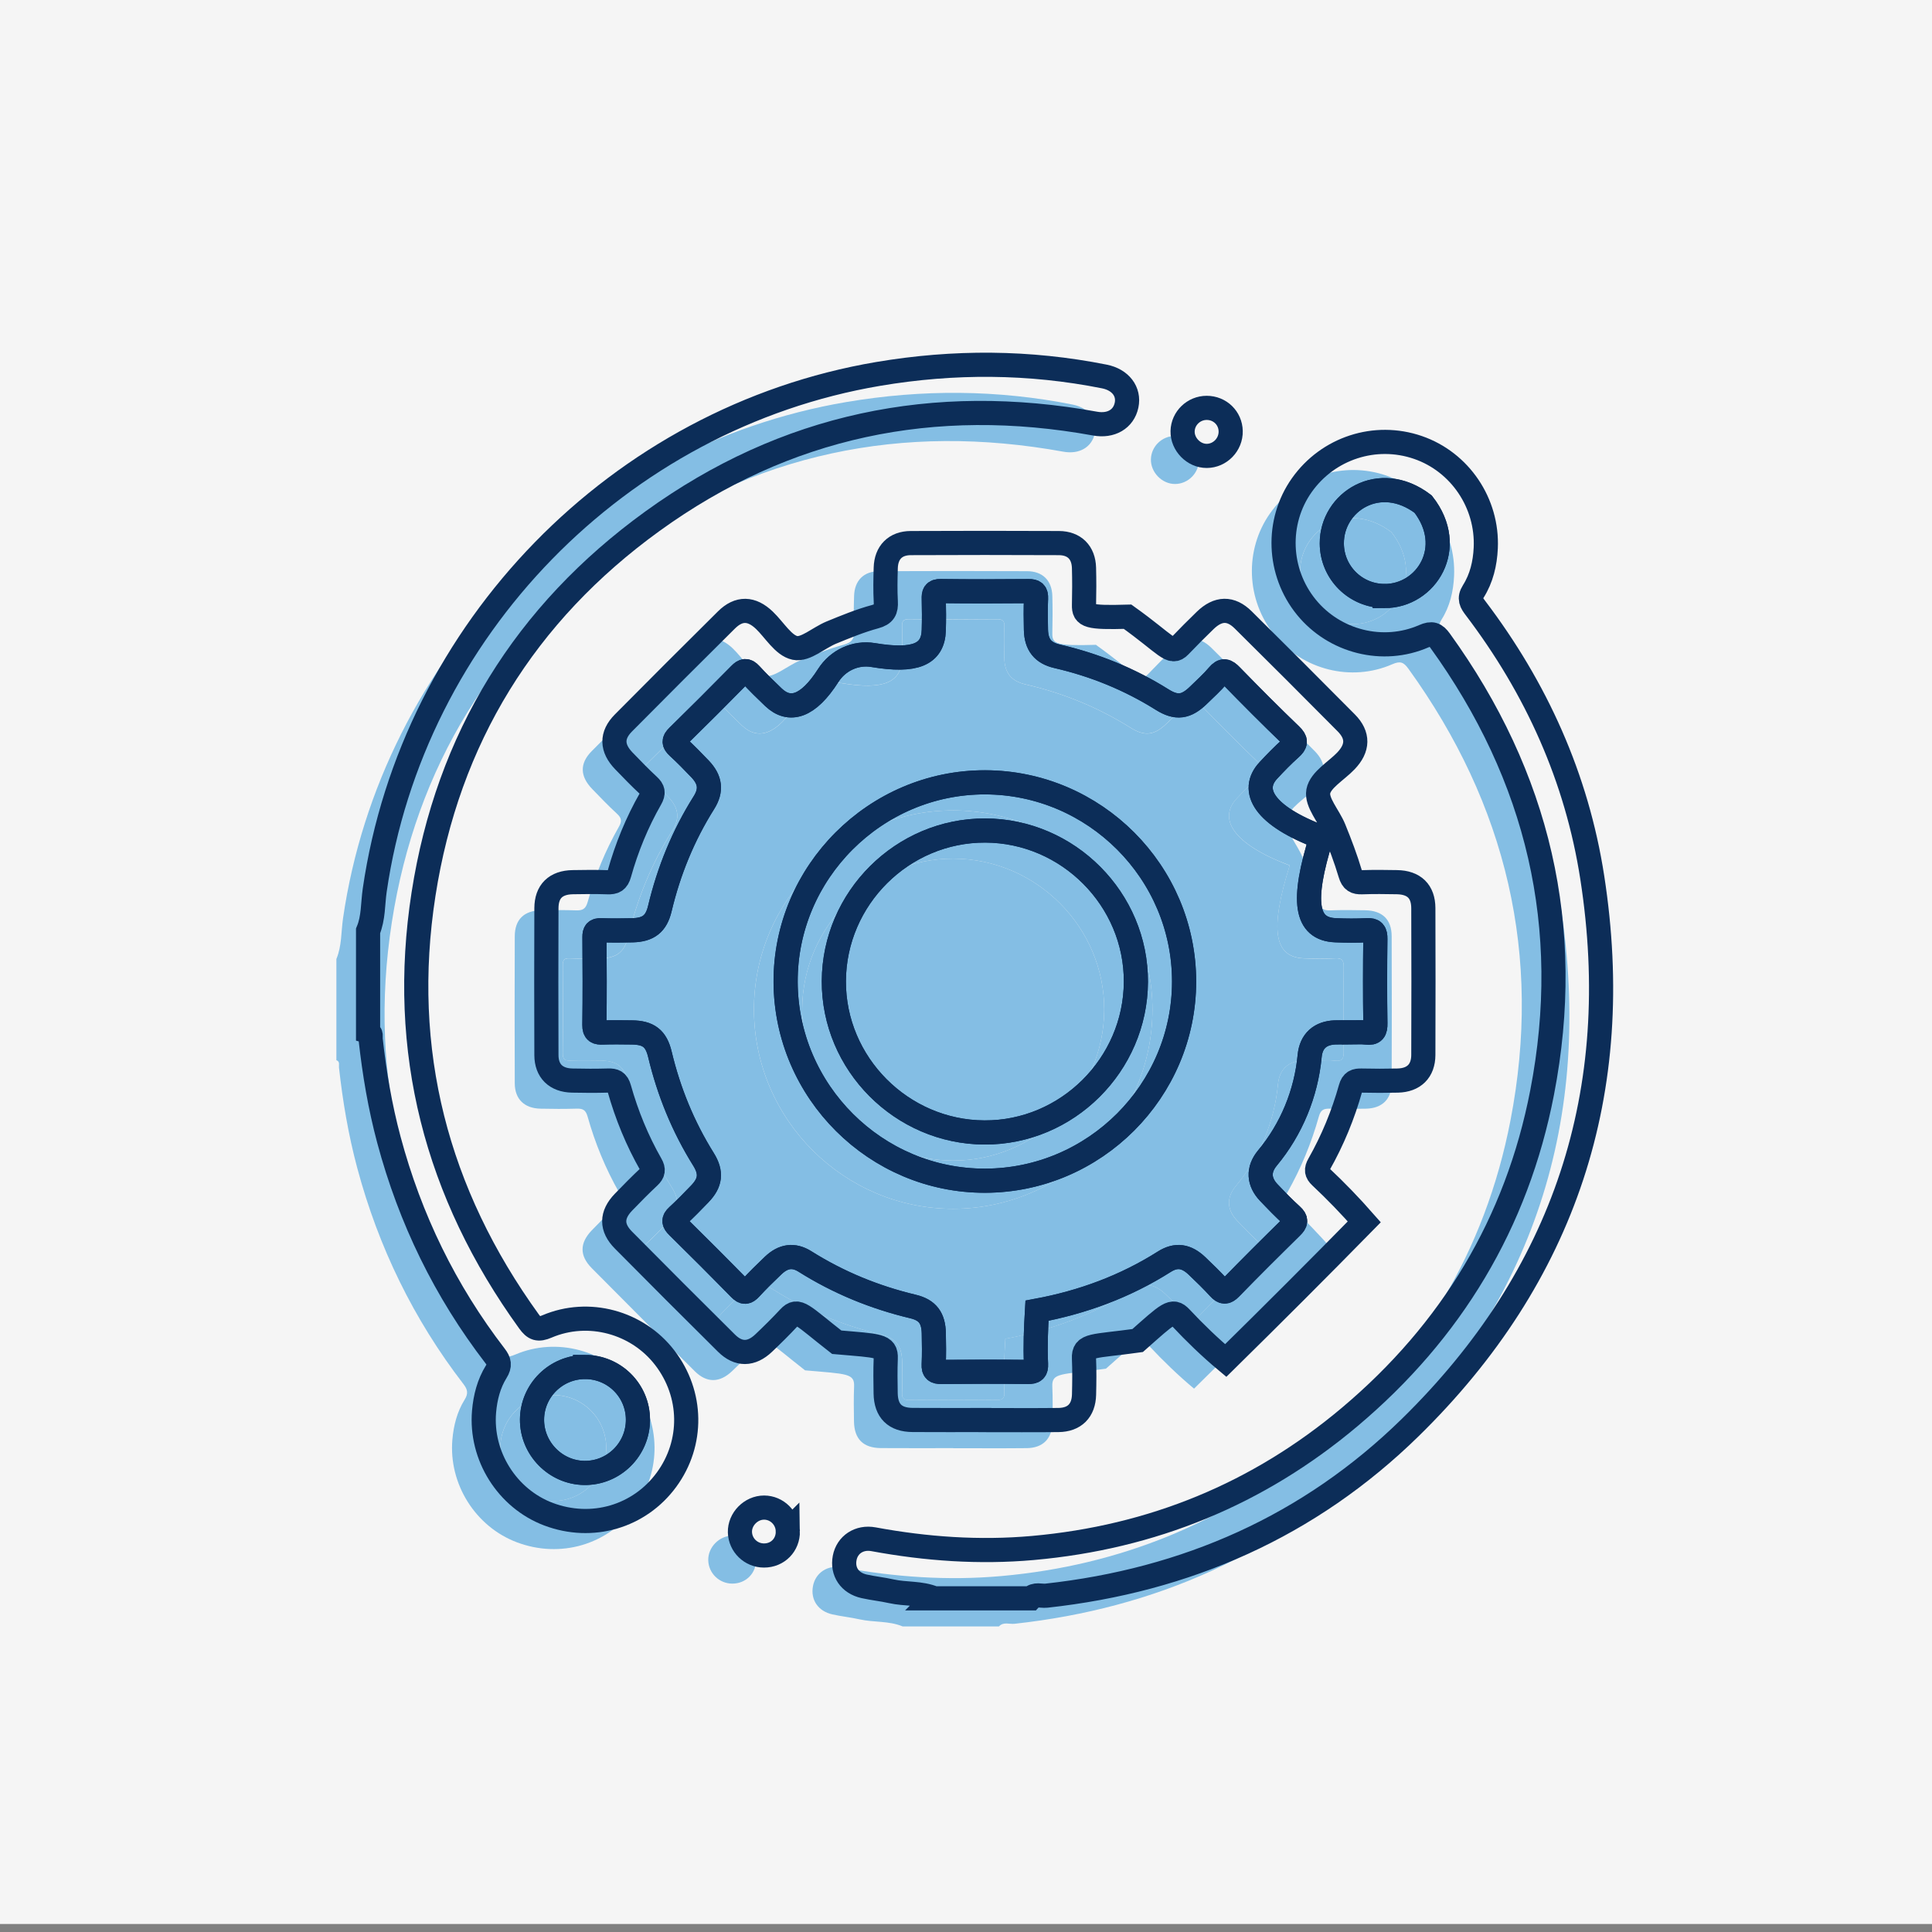 <svg xmlns="http://www.w3.org/2000/svg" viewBox="0 0 800 800"><rect x="0" y="0" width="800" height="800" fill="#808080" stroke="none"/><defs><style>      .cls-1 {        fill: none;        stroke: #0c2d58;        stroke-miterlimit: 10;        stroke-width: 10px;      }      .cls-2 {        fill: #f5f5f5;      }      .cls-3 {        fill: #84bee4;      }    </style></defs><g id="Backgrund"><rect class="cls-2" x="0" y="-3.32" width="800" height="800"></rect></g><g id="Consultoria"><g><g><path class="cls-3" d="M139.29,397.1c2.26-5.39,1.94-11.22,2.75-16.83,15.66-107.98,101.17-195.66,208.5-213.81,31.31-5.29,62.5-5.14,93.65,1.07,6.66,1.33,10.37,6.24,9.17,11.89-1.22,5.76-6.43,8.81-13.02,7.62-66.73-12.14-128.26,.61-183.27,40.39-52.78,38.17-84.8,89.99-94.82,154.45-10.07,64.81,5.29,123.81,43.67,176.93,2.22,3.07,3.77,3.65,7.45,2.08,17.21-7.34,37.44-1.78,48.77,12.95,11.58,15.05,11.87,35.31,.73,50.51-11.24,15.34-30.88,21.07-48.88,14.27-17.11-6.46-28.25-24.15-26.67-42.5,.5-5.84,1.95-11.53,5.06-16.52,1.61-2.58,1.26-4.22-.46-6.46-20.7-26.89-35.24-56.8-44.01-89.57-3.66-13.67-6-27.55-7.55-41.59-.11-1.03,.49-2.42-1.07-2.97v-41.9Zm89.88,180.57c-12.06-.02-21.91,9.71-21.99,21.73-.08,11.99,9.7,21.98,21.67,22.13,12.22,.15,22.22-9.78,22.19-22.05-.02-12.07-9.77-21.8-21.87-21.82Z"></path><path class="cls-3" d="M373.74,673.46c-5.7-2.38-11.92-1.6-17.8-2.92-3.72-.84-7.54-1.22-11.26-2.05-5.95-1.33-9.11-6.07-8.04-11.74,1.04-5.49,6.01-8.84,11.93-7.75,21.84,4.03,43.79,5.59,65.97,3.62,49.42-4.4,93.32-22.34,131.23-54.26,42.09-35.45,69.2-80.26,79.67-134.35,13.23-68.35-1.57-130.75-42.27-187.13-1.95-2.7-3.35-3.28-6.71-1.81-16.96,7.4-37.02,2.27-48.65-12.02-11.84-14.53-12.61-35.34-1.89-50.51,10.88-15.39,30.41-21.73,48.12-15.62,17.37,5.99,28.92,23.06,28.06,41.62-.29,6.39-1.76,12.6-5.17,17.99-1.9,3-.79,4.63,.88,6.84,25.24,33.24,41.99,70.35,48.39,111.59,13.75,88.61-11.26,165-75.34,227.75-41.76,40.89-92.68,63.31-150.74,69.66-2.15,.24-4.62-.92-6.48,1.1h-39.91Zm186.55-415.03c17.24-.03,29.94-20.1,15.87-38.07-18.03-13.71-37.91-.98-37.81,16.33,.07,12.06,9.85,21.75,21.94,21.73Z"></path><path class="cls-3" d="M394.72,599.64c-9.98,0-19.95,.05-29.93-.02-7.34-.05-11.04-3.72-11.17-11-.08-4.82-.16-9.65,.04-14.46,.23-5.51-2.82-5.21-20.3-6.73-14.37-11.21-16.04-14.17-19.71-10.22-3.39,3.65-6.95,7.16-10.56,10.59-5.09,4.83-10.43,4.92-15.37,.02-14.29-14.16-28.51-28.39-42.66-42.68-5.16-5.2-5.07-10.44,0-15.7,3.46-3.59,6.96-7.14,10.6-10.55,1.71-1.61,1.97-2.89,.76-5.02-5.69-9.97-10.03-20.56-13.13-31.59-.78-2.76-2.05-3.28-4.53-3.21-4.98,.14-9.98,.13-14.96,.01-6.69-.15-10.62-3.94-10.65-10.52-.08-20.28-.07-40.57,0-60.85,.03-6.97,3.83-10.64,10.87-10.78,4.82-.09,9.65-.14,14.46,.03,2.69,.1,4.04-.52,4.86-3.47,3.04-10.88,7.32-21.32,12.93-31.14,1.34-2.35,1.09-3.67-.81-5.42-3.54-3.26-6.88-6.75-10.23-10.21-5.11-5.28-5.27-10.6-.2-15.71,14.16-14.29,28.39-28.51,42.68-42.67,5.15-5.1,10.4-4.94,15.72,.16,4.19,4.02,7.84,10.43,12.64,11.43,4.36,.91,9.87-4.22,15.02-6.34,5.97-2.45,11.99-4.93,18.2-6.61,3.77-1.02,4.58-2.77,4.39-6.23-.26-4.64-.16-9.31-.02-13.96,.18-6.38,3.95-10.24,10.35-10.27,20.45-.1,40.9-.09,61.35,0,6.4,.03,10.21,3.89,10.39,10.23,.14,5.15,.12,10.31,0,15.46-.1,4.47,1.65,5.27,18.05,4.8,16.24,11.62,17.97,15.92,21.6,12.12,3.44-3.61,6.97-7.13,10.55-10.6,5.3-5.14,10.56-5.32,15.71-.22,14.3,14.15,28.53,28.37,42.69,42.66,5.08,5.13,4.93,10.43-.14,15.74-4.01,4.2-10.57,7.87-11.44,12.62-.84,4.6,4.34,10.18,6.5,15.47,2.5,6.13,4.86,12.34,6.75,18.68,.86,2.89,2.15,3.59,4.87,3.48,4.81-.18,9.64-.12,14.46-.03,7.05,.12,10.88,3.8,10.91,10.72,.07,20.28,.08,40.57,0,60.85-.03,6.62-3.93,10.42-10.59,10.58-4.98,.12-9.98,.12-14.96,0-2.42-.06-3.79,.34-4.57,3.15-3.09,11.04-7.45,21.62-13.11,31.61-1.19,2.1-1.06,3.39,.69,5.02,6.34,5.94,12.38,12.21,18.1,18.72-18.96,19.32-38.1,38.45-57.39,57.43-6.57-5.49-12.77-11.48-18.64-17.75-3.45-3.69-5.15-1.75-17.83,9.47-18.59,2.59-22.48,1.5-22.22,7.41,.22,4.98,.15,9.97,.03,14.96-.16,6.66-3.94,10.47-10.61,10.54-10.14,.11-20.28,.03-30.42,.03Zm151.41-160.51c2.16,0,4.35-.22,6.48,.05,3.19,.41,3.84-.85,3.79-3.85-.18-11.63-.15-23.27-.01-34.91,.03-2.74-.62-3.79-3.53-3.62-4.31,.25-8.65,.19-12.96,.02-12.39-.51-14.19-11.9-5.86-38.48-23.89-8.93-29.6-19.48-21.95-27.7,2.94-3.16,5.96-6.27,9.18-9.15,2.2-1.97,2.46-3.18,.13-5.42-8.39-8.06-16.6-16.31-24.72-24.65-2.03-2.09-3.3-2.64-5.41-.13-2.46,2.91-5.33,5.48-8.06,8.15-5.14,5.02-9.13,5.6-15.11,1.86-13.48-8.44-27.97-14.35-43.46-17.92-5.94-1.37-8.64-4.78-8.79-10.97-.11-4.32-.15-8.65,.03-12.96,.1-2.41-.68-3.08-3.07-3.06-12.13,.11-24.27,.14-36.4-.02-2.71-.04-2.92,1.12-2.87,3.25,.11,4.32,.13,8.65,0,12.96-.29,10.03-7.7,13.2-25.1,10.28-7.32-1.23-14.6,2.19-18.59,8.45-8.32,13.04-16.04,15.36-22.71,9.02-3.25-3.09-6.46-6.24-9.5-9.54-1.67-1.81-2.71-1.6-4.34,.06-8.51,8.65-17.09,17.23-25.76,25.72-1.74,1.7-1.7,2.71,.04,4.32,3.18,2.93,6.21,6.01,9.19,9.14,4.24,4.47,4.84,8.79,1.59,13.96-8.56,13.6-14.53,28.24-18.25,43.86-1.5,6.32-4.75,8.81-11.33,8.98-4.32,.11-8.65,.13-12.96-.02-2.22-.08-2.8,.7-2.78,2.83,.09,12.13,.14,24.27-.03,36.4-.04,2.9,1.16,3.2,3.51,3.12,3.98-.15,7.98-.07,11.97-.03,6.9,.07,10.07,2.44,11.66,9.11,3.69,15.45,9.61,29.93,18.03,43.42,3.46,5.55,2.92,9.72-1.55,14.35-3,3.11-6.01,6.22-9.2,9.13-1.85,1.68-1.55,2.72,.09,4.33,8.64,8.52,17.23,17.09,25.72,25.76,1.72,1.76,2.72,1.66,4.32-.07,3.05-3.29,6.25-6.45,9.5-9.54,4.13-3.92,8.41-4.62,13.14-1.65,13.89,8.74,28.81,14.85,44.76,18.65,6.06,1.45,8.46,4.8,8.59,11.11,.09,4.32,.16,8.65-.04,12.96-.11,2.47,.78,3.04,3.11,3.02,11.97-.1,23.94-.12,35.91,0,2.56,.03,3.48-.61,3.35-3.28-.35-7.36-.02-14.78,.4-22.08,18.94-3.52,36.55-10.04,52.69-20.26,4.95-3.13,9.17-2.45,13.54,1.69,3.13,2.97,6.23,6.01,9.15,9.18,1.7,1.85,2.79,2.02,4.68,.08,8.35-8.58,16.82-17.03,25.37-25.41,1.79-1.76,2.1-2.88,.09-4.7-3.32-3.01-6.45-6.24-9.54-9.5-4.13-4.36-4.61-9.42-.54-14.32,9.91-11.92,16.01-26.74,17.46-42.17,.6-6.37,4.48-9.57,10.46-9.82,2.16-.09,4.32-.01,6.48-.02Z"></path><path class="cls-3" d="M486.55,180.52c5.46,0,9.81,4.2,9.93,9.62,.13,5.56-4.4,10.25-9.91,10.27-5.41,.02-10.13-4.82-10-10.25,.13-5.33,4.59-9.64,9.98-9.64Z"></path><path class="cls-3" d="M313.11,645.65c.11,5.71-4.19,10.1-9.87,10.09-5.41,0-9.82-4.28-9.97-9.63-.15-5.41,4.56-10.22,10-10.21,5.33,0,9.73,4.37,9.83,9.76Z"></path><path class="cls-3" d="M229.17,577.68c12.09,.02,21.84,9.75,21.87,21.82,.02,12.26-9.97,22.19-22.19,22.05-11.96-.15-21.75-10.14-21.67-22.13,.08-12.02,9.93-21.75,21.99-21.73Z"></path><path class="cls-3" d="M560.3,258.43c-12.09,.02-21.87-9.67-21.94-21.73-.1-17.32,19.78-30.05,37.81-16.33,14.07,17.97,1.37,38.04-15.87,38.07Z"></path><path class="cls-3" d="M546.13,439.13c-2.16,0-4.33-.07-6.48,.02-5.99,.25-9.87,3.45-10.46,9.82-1.45,15.43-7.55,30.25-17.46,42.17-4.07,4.89-3.59,9.96,.54,14.32,3.09,3.25,6.22,6.48,9.54,9.5,2,1.82,1.7,2.94-.09,4.7-8.54,8.38-17.02,16.84-25.37,25.41-1.89,1.94-2.98,1.77-4.68-.08-2.92-3.18-6.02-6.21-9.15-9.18-4.37-4.14-8.59-4.83-13.54-1.69-16.14,10.22-33.76,16.74-52.69,20.26-.43,7.3-.76,14.72-.4,22.08,.13,2.67-.79,3.31-3.35,3.28-11.97-.13-23.94-.11-35.91,0-2.33,.02-3.22-.54-3.11-3.02,.19-4.31,.13-8.64,.04-12.96-.13-6.31-2.53-9.66-8.59-11.11-15.94-3.8-30.87-9.91-44.76-18.65-4.73-2.98-9.01-2.27-13.14,1.65-3.25,3.09-6.46,6.24-9.5,9.54-1.6,1.73-2.6,1.82-4.32,.07-8.49-8.67-17.08-17.25-25.72-25.76-1.63-1.61-1.94-2.65-.09-4.33,3.19-2.91,6.2-6.02,9.2-9.13,4.47-4.62,5.01-8.8,1.55-14.35-8.42-13.48-14.34-27.97-18.03-43.42-1.59-6.67-4.76-9.04-11.66-9.11-3.99-.04-7.98-.12-11.97,.03-2.35,.09-3.55-.22-3.51-3.12,.17-12.13,.12-24.27,.03-36.4-.02-2.14,.57-2.91,2.78-2.83,4.32,.16,8.64,.13,12.96,.02,6.58-.17,9.82-2.66,11.33-8.98,3.72-15.62,9.68-30.26,18.25-43.86,3.25-5.17,2.66-9.49-1.59-13.96-2.98-3.13-6.01-6.22-9.19-9.14-1.74-1.6-1.78-2.61-.04-4.32,8.67-8.49,17.25-17.07,25.76-25.72,1.63-1.66,2.67-1.87,4.34-.06,3.04,3.3,6.25,6.45,9.5,9.54,6.67,6.34,14.39,4.02,22.71-9.02,3.99-6.26,11.27-9.68,18.59-8.45,17.4,2.92,24.81-.25,25.1-10.28,.13-4.32,.11-8.65,0-12.96-.06-2.13,.16-3.29,2.87-3.25,12.13,.16,24.27,.13,36.4,.02,2.39-.02,3.17,.64,3.07,3.06-.18,4.31-.14,8.64-.03,12.96,.15,6.18,2.85,9.6,8.79,10.97,15.49,3.56,29.98,9.47,43.46,17.92,5.98,3.75,9.97,3.17,15.11-1.86,2.73-2.67,5.61-5.24,8.06-8.15,2.12-2.51,3.38-1.96,5.41,.13,8.12,8.33,16.33,16.59,24.72,24.65,2.33,2.24,2.07,3.45-.13,5.42-3.22,2.87-6.24,5.99-9.18,9.15-7.66,8.22-1.94,18.78,21.95,27.7-8.33,26.58-6.53,37.97,5.86,38.48,4.31,.18,8.65,.23,12.96-.02,2.91-.17,3.56,.88,3.53,3.62-.14,11.63-.17,23.27,.01,34.91,.05,3-.6,4.27-3.79,3.85-2.13-.28-4.32-.05-6.48-.05Zm-151.32,61.41c45.32-.11,82.38-37.21,82.38-82.48,0-45.28-37.05-82.38-82.37-82.48-45.45-.1-82.83,37.32-82.63,82.72,.2,45.34,37.38,82.35,82.61,82.24Z"></path><path class="cls-3" d="M394.81,500.54c-45.23,.11-82.41-36.9-82.61-82.24-.21-45.4,37.18-82.82,82.63-82.72,45.32,.1,82.37,37.2,82.37,82.48,0,45.27-37.06,82.37-82.38,82.48Zm62.42-82.31c.16-34.2-28.05-62.56-62.36-62.69-34.25-.13-62.55,28-62.71,62.33-.15,34.2,28.03,62.54,62.35,62.7,34.21,.16,62.55-28.02,62.72-62.34Z"></path><path class="cls-3" d="M457.23,418.23c-.16,34.33-28.5,62.5-62.72,62.34-34.32-.16-62.5-28.5-62.35-62.7,.15-34.33,28.45-62.46,62.71-62.33,34.31,.13,62.52,28.49,62.36,62.69Z"></path></g><g><path class="cls-1" d="M152.41,385.47c2.26-5.39,1.94-11.22,2.75-16.83,15.66-107.98,101.17-195.66,208.5-213.81,31.31-5.29,62.5-5.14,93.65,1.07,6.66,1.33,10.37,6.24,9.17,11.89-1.22,5.76-6.43,8.81-13.02,7.62-66.73-12.14-128.26,.61-183.27,40.39-52.78,38.17-84.8,89.99-94.82,154.45-10.07,64.81,5.29,123.81,43.67,176.93,2.22,3.07,3.77,3.65,7.45,2.08,17.21-7.34,37.44-1.78,48.77,12.95,11.58,15.05,11.87,35.31,.73,50.51-11.24,15.34-30.88,21.07-48.88,14.27-17.11-6.46-28.25-24.15-26.67-42.5,.5-5.84,1.95-11.53,5.06-16.52,1.61-2.58,1.26-4.22-.46-6.46-20.7-26.89-35.24-56.8-44.01-89.57-3.66-13.67-6-27.55-7.55-41.59-.11-1.03,.49-2.42-1.07-2.97v-41.9Zm89.88,180.57c-12.06-.02-21.91,9.71-21.99,21.73-.08,11.99,9.7,21.98,21.67,22.13,12.22,.15,22.22-9.78,22.19-22.05-.02-12.07-9.77-21.8-21.87-21.82Z"></path><path class="cls-1" d="M386.86,661.83c-5.7-2.38-11.92-1.6-17.8-2.92-3.72-.84-7.54-1.22-11.26-2.05-5.95-1.33-9.11-6.07-8.04-11.74,1.04-5.49,6.01-8.84,11.93-7.75,21.84,4.03,43.79,5.59,65.97,3.62,49.42-4.4,93.32-22.34,131.23-54.26,42.09-35.45,69.2-80.26,79.67-134.35,13.23-68.35-1.57-130.75-42.27-187.13-1.95-2.7-3.35-3.28-6.71-1.81-16.96,7.4-37.02,2.27-48.65-12.02-11.84-14.53-12.61-35.34-1.89-50.51,10.88-15.39,30.41-21.73,48.12-15.62,17.37,5.99,28.92,23.06,28.06,41.62-.29,6.39-1.76,12.6-5.17,17.99-1.9,3-.79,4.63,.88,6.84,25.24,33.24,41.99,70.35,48.39,111.59,13.75,88.61-11.26,165-75.34,227.75-41.76,40.89-92.68,63.31-150.74,69.66-2.15,.24-4.62-.92-6.48,1.1h-39.91Zm186.55-415.03c17.24-.03,29.94-20.1,15.87-38.07-18.03-13.71-37.91-.98-37.81,16.33,.07,12.06,9.85,21.75,21.94,21.73Z"></path><path class="cls-1" d="M407.83,588c-9.98,0-19.95,.05-29.93-.02-7.34-.05-11.04-3.72-11.17-11-.08-4.82-.16-9.65,.04-14.46,.23-5.51-2.82-5.21-20.3-6.73-14.37-11.21-16.04-14.17-19.71-10.22-3.39,3.65-6.95,7.16-10.56,10.59-5.09,4.83-10.43,4.92-15.37,.02-14.29-14.16-28.51-28.39-42.66-42.68-5.16-5.2-5.07-10.44,0-15.7,3.46-3.59,6.96-7.14,10.6-10.55,1.71-1.61,1.97-2.89,.76-5.02-5.69-9.97-10.03-20.56-13.13-31.59-.78-2.76-2.05-3.28-4.53-3.21-4.98,.14-9.98,.13-14.96,.01-6.69-.15-10.62-3.94-10.65-10.52-.08-20.28-.07-40.57,0-60.85,.03-6.97,3.83-10.64,10.87-10.78,4.82-.09,9.65-.14,14.46,.03,2.69,.1,4.04-.52,4.86-3.47,3.04-10.88,7.32-21.32,12.93-31.14,1.34-2.35,1.09-3.67-.81-5.42-3.54-3.26-6.88-6.75-10.23-10.21-5.11-5.28-5.27-10.6-.2-15.71,14.16-14.29,28.39-28.51,42.68-42.67,5.15-5.1,10.4-4.94,15.72,.16,4.19,4.02,7.84,10.43,12.64,11.43,4.36,.91,9.87-4.22,15.02-6.34,5.97-2.45,11.99-4.93,18.2-6.61,3.77-1.02,4.58-2.77,4.39-6.23-.26-4.64-.16-9.31-.02-13.96,.18-6.38,3.95-10.24,10.35-10.27,20.45-.1,40.9-.09,61.35,0,6.4,.03,10.21,3.89,10.39,10.23,.14,5.15,.12,10.31,0,15.46-.1,4.47,1.65,5.27,18.05,4.8,16.24,11.62,17.97,15.92,21.6,12.12,3.44-3.61,6.97-7.13,10.55-10.6,5.3-5.14,10.56-5.32,15.71-.22,14.3,14.15,28.53,28.37,42.69,42.66,5.08,5.13,4.93,10.43-.14,15.74-4.01,4.2-10.57,7.87-11.44,12.62-.84,4.6,4.34,10.18,6.5,15.47,2.5,6.13,4.86,12.34,6.75,18.68,.86,2.89,2.15,3.59,4.87,3.48,4.81-.18,9.64-.12,14.46-.03,7.05,.12,10.88,3.8,10.91,10.72,.07,20.28,.08,40.57,0,60.85-.03,6.62-3.93,10.42-10.59,10.58-4.98,.12-9.98,.12-14.96,0-2.42-.06-3.79,.34-4.57,3.15-3.09,11.04-7.45,21.62-13.11,31.61-1.19,2.1-1.06,3.39,.69,5.02,6.34,5.94,12.38,12.21,18.1,18.72-18.96,19.32-38.1,38.45-57.39,57.43-6.57-5.49-12.77-11.48-18.64-17.75-3.45-3.69-5.15-1.75-17.83,9.47-18.59,2.59-22.48,1.5-22.22,7.41,.22,4.98,.15,9.97,.03,14.96-.16,6.66-3.94,10.47-10.61,10.54-10.14,.11-20.28,.03-30.42,.03Zm151.41-160.51c2.16,0,4.35-.22,6.48,.05,3.19,.41,3.84-.85,3.79-3.85-.18-11.63-.15-23.27-.01-34.91,.03-2.74-.62-3.79-3.53-3.62-4.31,.25-8.65,.19-12.96,.02-12.39-.51-14.19-11.9-5.86-38.48-23.89-8.93-29.6-19.48-21.95-27.7,2.94-3.16,5.96-6.27,9.18-9.15,2.2-1.97,2.46-3.18,.13-5.42-8.39-8.06-16.6-16.31-24.72-24.65-2.03-2.09-3.3-2.64-5.41-.13-2.46,2.91-5.33,5.48-8.06,8.15-5.14,5.02-9.13,5.6-15.11,1.86-13.48-8.44-27.97-14.35-43.46-17.92-5.94-1.37-8.64-4.78-8.79-10.97-.11-4.32-.15-8.65,.03-12.96,.1-2.41-.68-3.08-3.07-3.06-12.13,.11-24.27,.14-36.4-.02-2.71-.04-2.92,1.12-2.87,3.25,.11,4.32,.13,8.65,0,12.96-.29,10.03-7.7,13.2-25.1,10.28-7.32-1.23-14.6,2.19-18.59,8.45-8.32,13.04-16.04,15.36-22.71,9.02-3.25-3.09-6.46-6.24-9.5-9.54-1.67-1.81-2.71-1.6-4.34,.06-8.51,8.65-17.09,17.23-25.76,25.72-1.74,1.7-1.7,2.71,.04,4.32,3.18,2.93,6.21,6.01,9.19,9.14,4.24,4.47,4.84,8.79,1.59,13.96-8.56,13.6-14.53,28.24-18.25,43.86-1.5,6.32-4.75,8.81-11.33,8.98-4.32,.11-8.65,.13-12.96-.02-2.22-.08-2.8,.7-2.78,2.83,.09,12.13,.14,24.27-.03,36.4-.04,2.9,1.16,3.2,3.51,3.12,3.98-.15,7.98-.07,11.97-.03,6.9,.07,10.07,2.44,11.66,9.11,3.69,15.45,9.61,29.93,18.03,43.42,3.46,5.55,2.92,9.72-1.55,14.35-3,3.11-6.01,6.22-9.2,9.13-1.85,1.68-1.55,2.72,.09,4.33,8.64,8.52,17.23,17.09,25.72,25.76,1.72,1.76,2.72,1.66,4.32-.07,3.05-3.29,6.25-6.45,9.5-9.54,4.13-3.92,8.41-4.62,13.14-1.65,13.89,8.74,28.81,14.85,44.76,18.65,6.06,1.45,8.46,4.8,8.59,11.11,.09,4.32,.16,8.65-.04,12.96-.11,2.47,.78,3.04,3.11,3.02,11.97-.1,23.94-.12,35.91,0,2.56,.03,3.48-.61,3.35-3.28-.35-7.36-.02-14.78,.4-22.08,18.94-3.52,36.55-10.04,52.69-20.26,4.95-3.13,9.17-2.45,13.54,1.69,3.13,2.97,6.23,6.01,9.15,9.18,1.7,1.85,2.79,2.02,4.68,.08,8.35-8.58,16.82-17.03,25.37-25.41,1.79-1.76,2.1-2.88,.09-4.7-3.32-3.01-6.45-6.24-9.54-9.5-4.13-4.36-4.61-9.42-.54-14.32,9.91-11.92,16.01-26.74,17.46-42.17,.6-6.37,4.48-9.57,10.46-9.82,2.16-.09,4.32-.01,6.48-.02Z"></path><path class="cls-1" d="M499.67,168.89c5.46,0,9.81,4.2,9.93,9.62,.13,5.56-4.4,10.25-9.91,10.27-5.41,.02-10.13-4.82-10-10.25,.13-5.33,4.59-9.64,9.98-9.64Z"></path><path class="cls-1" d="M326.23,634.01c.11,5.71-4.19,10.1-9.87,10.09-5.41,0-9.82-4.28-9.97-9.63-.15-5.41,4.56-10.22,10-10.21,5.33,0,9.73,4.37,9.83,9.76Z"></path><path class="cls-1" d="M242.29,566.05c12.09,.02,21.84,9.75,21.87,21.82,.02,12.26-9.97,22.19-22.19,22.05-11.96-.15-21.75-10.14-21.67-22.13,.08-12.02,9.93-21.75,21.99-21.73Z"></path><path class="cls-1" d="M573.42,246.8c-12.09,.02-21.87-9.67-21.94-21.73-.1-17.32,19.78-30.05,37.81-16.33,14.07,17.97,1.37,38.04-15.87,38.07Z"></path><path class="cls-1" d="M559.24,427.5c-2.16,0-4.33-.07-6.48,.02-5.99,.25-9.87,3.45-10.46,9.82-1.45,15.43-7.55,30.25-17.46,42.17-4.07,4.89-3.59,9.96,.54,14.32,3.09,3.25,6.22,6.48,9.54,9.5,2,1.82,1.7,2.94-.09,4.7-8.54,8.38-17.02,16.84-25.37,25.41-1.89,1.94-2.98,1.77-4.68-.08-2.92-3.18-6.02-6.21-9.15-9.18-4.37-4.14-8.59-4.83-13.54-1.69-16.14,10.22-33.76,16.74-52.69,20.26-.43,7.3-.76,14.72-.4,22.08,.13,2.67-.79,3.31-3.35,3.28-11.97-.13-23.94-.11-35.91,0-2.33,.02-3.22-.54-3.11-3.02,.19-4.31,.13-8.64,.04-12.96-.13-6.31-2.53-9.66-8.59-11.11-15.94-3.8-30.87-9.91-44.76-18.65-4.73-2.98-9.01-2.27-13.14,1.65-3.25,3.09-6.46,6.24-9.5,9.54-1.6,1.73-2.6,1.82-4.32,.07-8.49-8.67-17.08-17.25-25.72-25.76-1.63-1.61-1.94-2.65-.09-4.33,3.19-2.91,6.2-6.02,9.2-9.13,4.47-4.62,5.01-8.8,1.55-14.35-8.42-13.48-14.34-27.97-18.03-43.42-1.59-6.67-4.76-9.04-11.66-9.11-3.99-.04-7.98-.12-11.97,.03-2.35,.09-3.55-.22-3.51-3.12,.17-12.13,.12-24.27,.03-36.4-.02-2.14,.57-2.91,2.78-2.83,4.32,.16,8.64,.13,12.96,.02,6.58-.17,9.82-2.66,11.33-8.98,3.72-15.62,9.68-30.26,18.25-43.86,3.25-5.17,2.66-9.49-1.59-13.96-2.98-3.13-6.01-6.22-9.19-9.14-1.74-1.6-1.78-2.61-.04-4.32,8.67-8.49,17.25-17.07,25.76-25.72,1.63-1.66,2.67-1.87,4.34-.06,3.04,3.3,6.25,6.45,9.5,9.54,6.67,6.34,14.39,4.02,22.71-9.02,3.99-6.26,11.27-9.68,18.59-8.45,17.4,2.92,24.81-.25,25.1-10.28,.13-4.32,.11-8.65,0-12.96-.06-2.13,.16-3.29,2.87-3.25,12.13,.16,24.27,.13,36.4,.02,2.39-.02,3.17,.64,3.07,3.06-.18,4.31-.14,8.64-.03,12.96,.15,6.18,2.85,9.6,8.79,10.97,15.49,3.56,29.98,9.47,43.46,17.92,5.98,3.75,9.97,3.17,15.11-1.86,2.73-2.67,5.61-5.24,8.06-8.15,2.12-2.51,3.38-1.96,5.41,.13,8.12,8.33,16.33,16.59,24.72,24.65,2.33,2.24,2.07,3.45-.13,5.42-3.22,2.87-6.24,5.99-9.18,9.15-7.66,8.22-1.94,18.78,21.95,27.7-8.33,26.58-6.53,37.97,5.86,38.48,4.31,.18,8.65,.23,12.96-.02,2.91-.17,3.56,.88,3.53,3.62-.14,11.63-.17,23.27,.01,34.91,.05,3-.6,4.27-3.79,3.85-2.13-.28-4.32-.05-6.48-.05Zm-151.32,61.41c45.32-.11,82.38-37.21,82.38-82.48,0-45.28-37.05-82.38-82.37-82.48-45.45-.1-82.83,37.32-82.63,82.72,.2,45.34,37.38,82.35,82.61,82.24Z"></path><path class="cls-1" d="M407.93,488.9c-45.23,.11-82.41-36.9-82.61-82.24-.21-45.4,37.18-82.82,82.63-82.72,45.32,.1,82.37,37.2,82.37,82.48,0,45.27-37.06,82.37-82.38,82.48Zm62.42-82.31c.16-34.2-28.05-62.56-62.36-62.69-34.25-.13-62.55,28-62.71,62.33-.15,34.2,28.03,62.54,62.35,62.7,34.21,.16,62.55-28.02,62.72-62.34Z"></path><path class="cls-1" d="M470.35,406.59c-.16,34.33-28.5,62.5-62.72,62.34-34.32-.16-62.5-28.5-62.35-62.7,.15-34.33,28.45-62.46,62.71-62.33,34.31,.13,62.52,28.49,62.36,62.69Z"></path></g></g></g></svg>